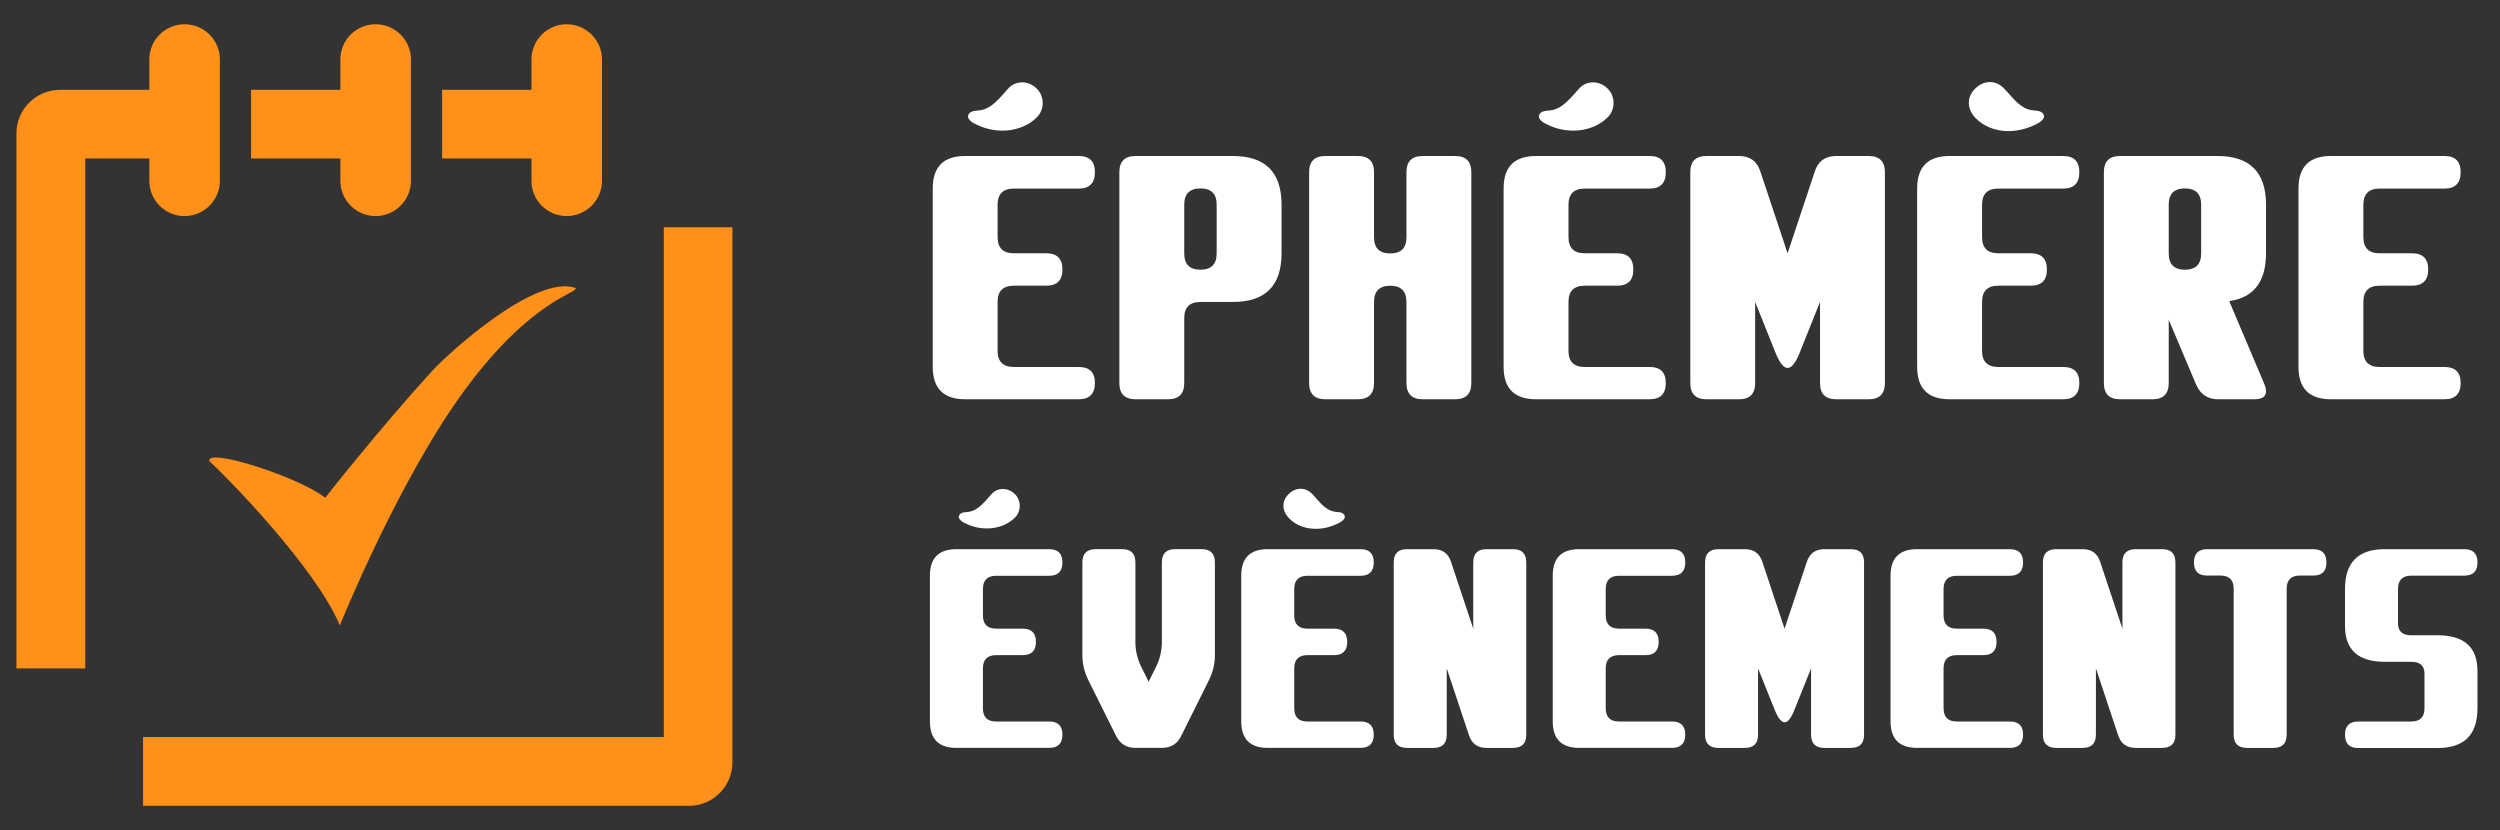 <?xml version="1.0" encoding="utf-8"?>
<!-- Generator: Adobe Illustrator 16.0.0, SVG Export Plug-In . SVG Version: 6.00 Build 0)  -->
<!DOCTYPE svg PUBLIC "-//W3C//DTD SVG 1.1//EN" "http://www.w3.org/Graphics/SVG/1.1/DTD/svg11.dtd">
<svg version="1.1" id="Calque_1" xmlns="http://www.w3.org/2000/svg" xmlns:xlink="http://www.w3.org/1999/xlink" x="0px" y="0px"
	 width="132.5px" height="43.994px" viewBox="0 0 132.5 43.994" enable-background="new 0 0 132.5 43.994" xml:space="preserve">
<rect x="0" y="0" width="132.5" height="43.994" fill="#333333" stroke="none"/>
<g>
	<g>
		<path fill="#FFFFFF" d="M52.872,18.591c0,0.572,0.286,0.859,0.859,0.859h3.447c0.567,0,0.852,0.283,0.852,0.851
			c0,0.573-0.287,0.86-0.86,0.86h-6.017c-1.146,0-1.718-0.572-1.718-1.719V9.987c0-1.146,0.572-1.719,1.718-1.719h6.017
			c0.573,0,0.86,0.286,0.86,0.86c0,0.578-0.287,0.867-0.86,0.867h-3.438c-0.573,0-0.859,0.287-0.859,0.859v1.711
			c0,0.572,0.286,0.859,0.859,0.859h1.719c0.573,0,0.859,0.287,0.859,0.859s-0.287,0.859-0.859,0.859h-1.719
			c-0.573,0-0.859,0.287-0.859,0.86V18.591z M53.432,4.699c0.097-0.113,0.21-0.197,0.337-0.251c0.127-0.056,0.261-0.082,0.399-0.083
			c0.137,0,0.275,0.027,0.41,0.082c0.136,0.055,0.261,0.139,0.374,0.252c0.105,0.105,0.184,0.225,0.234,0.356
			c0.051,0.131,0.076,0.266,0.077,0.403c-0.001,0.139-0.026,0.273-0.077,0.405c-0.05,0.131-0.128,0.25-0.233,0.354
			c-0.199,0.199-0.431,0.356-0.698,0.474c-0.269,0.119-0.553,0.191-0.852,0.22c-0.3,0.028-0.606,0.01-0.918-0.055
			c-0.312-0.065-0.616-0.181-0.912-0.347c-0.065-0.04-0.118-0.081-0.158-0.121c-0.118-0.118-0.141-0.232-0.069-0.344
			c0.071-0.112,0.216-0.172,0.434-0.18c0.146-0.009,0.283-0.035,0.411-0.082s0.254-0.116,0.379-0.209s0.257-0.213,0.396-0.359
			C53.101,5.07,53.257,4.898,53.432,4.699z"/>
		<path fill="#FFFFFF" d="M62.765,20.301c0,0.573-0.287,0.86-0.86,0.86h-1.719c-0.573,0-0.86-0.287-0.86-0.86V9.128
			c0-0.574,0.287-0.86,0.86-0.86h5.157c1.719,0,2.579,0.86,2.579,2.579v2.578c0,1.719-0.859,2.579-2.579,2.579h-1.719
			c-0.573,0-0.859,0.286-0.859,0.858V20.301z M62.765,13.433c0,0.574,0.287,0.861,0.859,0.861s0.859-0.287,0.859-0.861v-2.586
			c0-0.574-0.287-0.86-0.859-0.86s-0.859,0.286-0.859,0.86V13.433z"/>
		<path fill="#FFFFFF" d="M74.542,9.128c0-0.574,0.286-0.86,0.86-0.86h1.719c0.572,0,0.859,0.286,0.859,0.86v11.173
			c0,0.573-0.287,0.86-0.859,0.86h-1.719c-0.574,0-0.86-0.287-0.86-0.86v-4.297c0-0.573-0.287-0.86-0.86-0.86
			c-0.572,0-0.859,0.287-0.859,0.86v4.297c0,0.573-0.287,0.86-0.86,0.86h-1.719c-0.573,0-0.86-0.287-0.86-0.86V9.128
			c0-0.574,0.287-0.86,0.86-0.86h1.719c0.573,0,0.86,0.286,0.86,0.86v3.446c0,0.573,0.287,0.858,0.859,0.858
			c0.574,0,0.86-0.285,0.86-0.858V9.128z"/>
		<path fill="#FFFFFF" d="M83.129,18.591c0,0.572,0.285,0.859,0.859,0.859h3.447c0.566,0,0.852,0.283,0.852,0.851
			c0,0.573-0.287,0.86-0.859,0.86H81.41c-1.146,0-1.719-0.572-1.719-1.719V9.987c0-1.146,0.573-1.719,1.719-1.719h6.018
			c0.572,0,0.859,0.286,0.859,0.86c0,0.578-0.287,0.867-0.859,0.867h-3.439c-0.574,0-0.859,0.287-0.859,0.859v1.711
			c0,0.572,0.285,0.859,0.859,0.859h1.719c0.574,0,0.859,0.287,0.859,0.859s-0.285,0.859-0.859,0.859h-1.719
			c-0.574,0-0.859,0.287-0.859,0.86V18.591z M83.689,4.699c0.098-0.112,0.209-0.197,0.336-0.251c0.129-0.055,0.262-0.082,0.4-0.083
			c0.137,0,0.273,0.027,0.408,0.082c0.137,0.055,0.262,0.139,0.375,0.253c0.105,0.105,0.184,0.223,0.234,0.355
			c0.051,0.131,0.074,0.266,0.076,0.403c-0.002,0.139-0.025,0.273-0.078,0.405c-0.049,0.131-0.127,0.25-0.232,0.354
			c-0.199,0.199-0.432,0.356-0.697,0.474c-0.27,0.118-0.553,0.191-0.852,0.22c-0.301,0.028-0.607,0.01-0.92-0.055
			c-0.311-0.065-0.615-0.181-0.91-0.347c-0.064-0.04-0.119-0.081-0.16-0.122c-0.117-0.117-0.141-0.231-0.068-0.343
			c0.07-0.112,0.217-0.172,0.434-0.18c0.148-0.008,0.283-0.034,0.41-0.083c0.129-0.046,0.256-0.115,0.381-0.208
			s0.256-0.213,0.395-0.36C83.359,5.07,83.516,4.898,83.689,4.699z"/>
		<path fill="#FFFFFF" d="M95.379,18.703c-0.213,0.533-0.426,0.8-0.637,0.8c-0.207,0-0.418-0.267-0.637-0.8l-1.082-2.698v4.297
			c0,0.573-0.287,0.86-0.859,0.86h-1.721c-0.572,0-0.857-0.287-0.857-0.86V9.128c0-0.574,0.285-0.86,0.857-0.86h1.721
			c0.578,0,0.957,0.271,1.133,0.817l1.445,4.34l1.443-4.34c0.178-0.546,0.555-0.817,1.137-0.817h1.717
			c0.572,0,0.861,0.286,0.861,0.86v11.173c0,0.573-0.289,0.86-0.861,0.86h-1.717c-0.576,0-0.861-0.287-0.861-0.86v-4.297
			L95.379,18.703z"/>
		<path fill="#FFFFFF" d="M105.049,18.591c0,0.572,0.285,0.859,0.859,0.859h3.447c0.566,0,0.85,0.283,0.85,0.851
			c0,0.573-0.285,0.86-0.859,0.86h-6.018c-1.145,0-1.719-0.572-1.719-1.719V9.987c0-1.146,0.574-1.719,1.719-1.719h6.018
			c0.574,0,0.859,0.286,0.859,0.86c0,0.578-0.285,0.867-0.859,0.867h-3.438c-0.574,0-0.859,0.287-0.859,0.859v1.711
			c0,0.572,0.285,0.859,0.859,0.859h1.721c0.572,0,0.857,0.287,0.857,0.859s-0.285,0.859-0.857,0.859h-1.721
			c-0.574,0-0.859,0.287-0.859,0.86V18.591z M106.266,4.742c0.174,0.198,0.326,0.367,0.459,0.508
			c0.131,0.141,0.256,0.253,0.377,0.34c0.119,0.087,0.238,0.153,0.357,0.193c0.121,0.044,0.252,0.069,0.398,0.077
			c0.219,0.008,0.363,0.067,0.436,0.179c0.07,0.112,0.047,0.228-0.07,0.345c-0.035,0.036-0.09,0.076-0.158,0.121
			c-0.297,0.167-0.596,0.287-0.906,0.358c-0.307,0.073-0.609,0.099-0.904,0.079s-0.574-0.087-0.836-0.197s-0.49-0.266-0.691-0.465
			c-0.242-0.243-0.369-0.511-0.379-0.8s0.102-0.55,0.332-0.78c0.117-0.117,0.242-0.207,0.379-0.265
			c0.135-0.06,0.277-0.088,0.42-0.086c0.145,0.002,0.283,0.037,0.416,0.101C106.029,4.515,106.152,4.613,106.266,4.742z"/>
		<path fill="#FFFFFF" d="M114.943,20.301c0,0.573-0.287,0.86-0.859,0.86h-1.721c-0.572,0-0.857-0.287-0.857-0.86V9.128
			c0-0.574,0.285-0.86,0.857-0.86h5.158c1.719,0,2.578,0.86,2.578,2.579v2.578c0,1.502-0.65,2.348-1.949,2.535l1.863,4.402
			c0.057,0.137,0.086,0.264,0.086,0.379c0,0.279-0.209,0.42-0.627,0.42h-1.91c-0.561,0-0.953-0.267-1.176-0.799l-1.443-3.414V20.301
			z M114.943,13.433c0,0.574,0.285,0.861,0.859,0.861c0.572,0,0.859-0.287,0.859-0.861v-2.586c0-0.574-0.287-0.86-0.859-0.86
			c-0.574,0-0.859,0.286-0.859,0.86V13.433z"/>
		<path fill="#FFFFFF" d="M125.258,18.591c0,0.572,0.285,0.859,0.859,0.859h3.445c0.568,0,0.852,0.283,0.852,0.851
			c0,0.573-0.285,0.86-0.859,0.86h-6.016c-1.146,0-1.719-0.572-1.719-1.719V9.987c0-1.146,0.572-1.719,1.719-1.719h6.016
			c0.574,0,0.859,0.286,0.859,0.86c0,0.578-0.285,0.867-0.859,0.867h-3.438c-0.574,0-0.859,0.287-0.859,0.859v1.711
			c0,0.572,0.285,0.859,0.859,0.859h1.719c0.572,0,0.859,0.287,0.859,0.859s-0.287,0.859-0.859,0.859h-1.719
			c-0.574,0-0.859,0.287-0.859,0.86V18.591z"/>
	</g>
	<g>
		<path fill="#FFFFFF" d="M52.094,37.539c0,0.469,0.234,0.701,0.702,0.701h2.816c0.463,0,0.695,0.232,0.695,0.695
			c0,0.469-0.234,0.703-0.702,0.703H50.69c-0.937,0-1.404-0.469-1.404-1.404V30.51c0-0.936,0.468-1.404,1.404-1.404h4.916
			c0.468,0,0.702,0.234,0.702,0.701c0,0.475-0.234,0.709-0.702,0.709h-2.809c-0.468,0-0.702,0.236-0.702,0.703v1.396
			c0,0.469,0.234,0.703,0.702,0.703h1.405c0.467,0,0.702,0.234,0.702,0.703c0,0.467-0.235,0.701-0.702,0.701h-1.405
			c-0.468,0-0.702,0.236-0.702,0.701V37.539z M52.552,26.191c0.079-0.094,0.171-0.162,0.276-0.207
			c0.104-0.045,0.212-0.066,0.326-0.066c0.113-0.002,0.224,0.021,0.334,0.066s0.212,0.113,0.305,0.207
			c0.086,0.086,0.15,0.182,0.191,0.289c0.042,0.107,0.064,0.217,0.063,0.33s-0.021,0.223-0.063,0.33
			c-0.041,0.109-0.105,0.205-0.191,0.291c-0.163,0.162-0.353,0.291-0.571,0.389c-0.218,0.094-0.449,0.154-0.694,0.178
			c-0.244,0.021-0.495,0.008-0.749-0.045c-0.256-0.053-0.504-0.148-0.745-0.283c-0.053-0.033-0.096-0.066-0.129-0.1
			c-0.096-0.096-0.115-0.189-0.058-0.279c0.059-0.092,0.177-0.141,0.356-0.148c0.119-0.006,0.23-0.027,0.334-0.066
			c0.104-0.037,0.208-0.094,0.311-0.172c0.102-0.074,0.209-0.172,0.322-0.291C52.283,26.492,52.41,26.354,52.552,26.191z"/>
		<path fill="#FFFFFF" d="M60.176,34.021c0,0.467,0.105,0.912,0.316,1.334l0.386,0.779l0.386-0.779
			c0.211-0.422,0.316-0.867,0.316-1.334v-4.215c0-0.467,0.234-0.701,0.703-0.701h1.404c0.468,0,0.702,0.234,0.702,0.701v4.916
			c0,0.463-0.105,0.906-0.316,1.328l-1.474,2.963c-0.206,0.416-0.545,0.625-1.019,0.625h-1.404c-0.468,0-0.807-0.209-1.018-0.625
			l-1.475-2.963c-0.21-0.422-0.316-0.865-0.316-1.328v-4.916c0-0.467,0.235-0.701,0.703-0.701h1.404
			c0.468,0,0.702,0.234,0.702,0.701V34.021z"/>
		<path fill="#FFFFFF" d="M68.595,37.539c0,0.469,0.234,0.701,0.702,0.701h2.816c0.463,0,0.695,0.232,0.695,0.695
			c0,0.469-0.234,0.703-0.703,0.703h-4.915c-0.937,0-1.404-0.469-1.404-1.404V30.51c0-0.936,0.468-1.404,1.404-1.404h4.915
			c0.468,0,0.703,0.234,0.703,0.701c0,0.475-0.234,0.709-0.703,0.709h-2.809c-0.468,0-0.702,0.236-0.702,0.703v1.396
			c0,0.469,0.234,0.703,0.702,0.703h1.404c0.468,0,0.703,0.234,0.703,0.703c0,0.467-0.234,0.701-0.703,0.701h-1.404
			c-0.468,0-0.702,0.236-0.702,0.701V37.539z M69.589,26.225c0.142,0.162,0.267,0.301,0.375,0.416
			c0.107,0.113,0.21,0.207,0.308,0.277c0.098,0.072,0.195,0.125,0.292,0.158c0.099,0.037,0.206,0.057,0.325,0.063
			c0.179,0.008,0.297,0.055,0.356,0.146c0.057,0.092,0.038,0.184-0.058,0.279c-0.03,0.031-0.073,0.064-0.129,0.1
			c-0.241,0.137-0.488,0.234-0.74,0.295c-0.251,0.059-0.499,0.08-0.739,0.063c-0.242-0.016-0.47-0.07-0.683-0.16
			c-0.214-0.092-0.401-0.217-0.563-0.381c-0.198-0.197-0.302-0.416-0.311-0.652c-0.008-0.236,0.083-0.449,0.271-0.637
			c0.096-0.096,0.199-0.17,0.31-0.217c0.112-0.047,0.226-0.072,0.343-0.07c0.118,0.002,0.231,0.029,0.341,0.084
			C69.396,26.039,69.496,26.119,69.589,26.225z"/>
		<path fill="#FFFFFF" d="M78.785,39.639c-0.475,0-0.783-0.223-0.928-0.668l-1.18-3.547v3.512c0,0.469-0.233,0.703-0.701,0.703
			h-1.405c-0.469,0-0.703-0.234-0.703-0.703v-9.129c0-0.467,0.234-0.701,0.703-0.701h1.405c0.473,0,0.782,0.223,0.926,0.668
			l1.18,3.545v-3.512c0-0.467,0.234-0.701,0.703-0.701h1.405c0.467,0,0.701,0.234,0.701,0.701v9.129
			c0,0.469-0.234,0.703-0.701,0.703H78.785z"/>
		<path fill="#FFFFFF" d="M85.104,37.539c0,0.469,0.234,0.701,0.703,0.701h2.814c0.465,0,0.697,0.232,0.697,0.695
			c0,0.469-0.236,0.703-0.703,0.703h-4.916c-0.938,0-1.404-0.469-1.404-1.404V30.51c0-0.936,0.467-1.404,1.404-1.404h4.916
			c0.467,0,0.703,0.234,0.703,0.701c0,0.475-0.236,0.709-0.703,0.709h-2.809c-0.469,0-0.703,0.236-0.703,0.703v1.396
			c0,0.469,0.234,0.703,0.703,0.703h1.404c0.467,0,0.701,0.234,0.701,0.703c0,0.467-0.234,0.701-0.701,0.701h-1.404
			c-0.469,0-0.703,0.236-0.703,0.701V37.539z"/>
		<path fill="#FFFFFF" d="M95.102,37.631c-0.174,0.434-0.346,0.652-0.52,0.652c-0.168,0-0.342-0.219-0.52-0.652l-0.885-2.207v3.512
			c0,0.469-0.232,0.703-0.701,0.703h-1.404c-0.467,0-0.703-0.234-0.703-0.703v-9.129c0-0.467,0.236-0.701,0.703-0.701h1.404
			c0.473,0,0.781,0.223,0.928,0.668l1.178,3.545l1.182-3.545c0.145-0.445,0.453-0.668,0.926-0.668h1.404
			c0.469,0,0.701,0.234,0.701,0.701v9.129c0,0.469-0.232,0.703-0.701,0.703h-1.404c-0.467,0-0.703-0.234-0.703-0.703v-3.512
			L95.102,37.631z"/>
		<path fill="#FFFFFF" d="M103.01,37.539c0,0.469,0.234,0.701,0.701,0.701h2.816c0.465,0,0.695,0.232,0.695,0.695
			c0,0.469-0.234,0.703-0.703,0.703h-4.914c-0.936,0-1.406-0.469-1.406-1.404V30.51c0-0.936,0.471-1.404,1.406-1.404h4.914
			c0.469,0,0.703,0.234,0.703,0.701c0,0.475-0.234,0.709-0.703,0.709h-2.809c-0.467,0-0.701,0.236-0.701,0.703v1.396
			c0,0.469,0.234,0.703,0.701,0.703h1.404c0.469,0,0.703,0.234,0.703,0.703c0,0.467-0.234,0.701-0.703,0.701h-1.404
			c-0.467,0-0.701,0.236-0.701,0.701V37.539z"/>
		<path fill="#FFFFFF" d="M113.191,39.639c-0.475,0-0.783-0.223-0.928-0.668l-1.18-3.547v3.512c0,0.469-0.234,0.703-0.701,0.703
			h-1.406c-0.467,0-0.701-0.234-0.701-0.703v-9.129c0-0.467,0.234-0.701,0.701-0.701h1.406c0.471,0,0.781,0.223,0.926,0.668
			l1.18,3.545v-3.512c0-0.467,0.234-0.701,0.703-0.701h1.402c0.469,0,0.703,0.234,0.703,0.701v9.129
			c0,0.469-0.234,0.703-0.703,0.703H113.191z"/>
		<path fill="#FFFFFF" d="M121.193,38.936c0,0.469-0.232,0.703-0.701,0.703h-1.404c-0.467,0-0.703-0.234-0.703-0.703v-7.73
			c0-0.469-0.232-0.701-0.701-0.701h-0.709c-0.463,0-0.695-0.232-0.695-0.697c0-0.467,0.234-0.701,0.703-0.701h5.617
			c0.467,0,0.701,0.234,0.701,0.701c0,0.465-0.23,0.697-0.695,0.697h-0.709c-0.467,0-0.703,0.232-0.703,0.701V38.936z"/>
		<path fill="#FFFFFF" d="M127.795,35.074h-1.404c-1.404,0-2.105-0.631-2.105-1.896v-1.965c0-1.406,0.701-2.107,2.105-2.107h4.213
			c0.469,0,0.703,0.234,0.703,0.701c0,0.469-0.234,0.703-0.703,0.703h-2.809c-0.467,0-0.701,0.234-0.701,0.703v1.824
			c0,0.422,0.234,0.633,0.701,0.633h1.404c1.404,0,2.107,0.631,2.107,1.896v1.973c0,1.404-0.703,2.105-2.107,2.105h-4.213
			c-0.467,0-0.701-0.232-0.701-0.701c0-0.467,0.234-0.703,0.701-0.703h2.809c0.469,0,0.703-0.232,0.703-0.701v-1.832
			C128.498,35.285,128.264,35.074,127.795,35.074z"/>
	</g>
</g>
<g>
	<path id="XMLID_3012_" fill-rule="evenodd" clip-rule="evenodd" fill="#FF9019" d="M7.582,42.709h28.939
		c1.27,0,2.297-1.037,2.297-2.307V12.046h-3.638v27.016H7.582V42.709z"/>
	<path fill-rule="evenodd" clip-rule="evenodd" fill="#FF9019" d="M4.519,8.398h3.396v1.189c0,1.028,0.836,1.865,1.864,1.865l0,0
		c1.028,0,1.875-0.837,1.875-1.865V8.398V4.761V3.149c0-1.028-0.846-1.864-1.875-1.864l0,0c-1.027,0-1.864,0.836-1.864,1.864v1.612
		H3.179c-1.27,0-2.308,1.037-2.308,2.308v28.355h3.647V8.398z M30.032,1.285L30.032,1.285c1.028,0,1.874,0.836,1.874,1.864v1.612
		v3.637v1.189c0,1.028-0.846,1.865-1.874,1.865l0,0c-1.028,0-1.864-0.837-1.864-1.865V8.398h-4.736V4.761h4.736V3.149
		C28.168,2.121,29.004,1.285,30.032,1.285L30.032,1.285z M19.905,1.285L19.905,1.285c1.028,0,1.875,0.836,1.875,1.864v1.612v3.637
		v1.189c0,1.028-0.846,1.865-1.875,1.865l0,0c-1.028,0-1.864-0.837-1.864-1.865V8.398h-4.735V4.761h4.735V3.149
		C18.041,2.121,18.877,1.285,19.905,1.285L19.905,1.285z"/>
	<path id="XMLID_3008_" fill-rule="evenodd" clip-rule="evenodd" fill="#FF9019" d="M18.011,33.146c0,0,3.104-7.707,6.65-12.515
		c3.547-4.796,5.986-5.079,5.844-5.37c-2.136-0.736-6.701,3.426-7.568,4.363c-2.74,2.992-5.703,6.76-5.703,6.76
		c-1.259-1.047-6.318-2.701-6.136-1.943C11.804,25.064,16.711,30.023,18.011,33.146L18.011,33.146z"/>
</g>
</svg>

